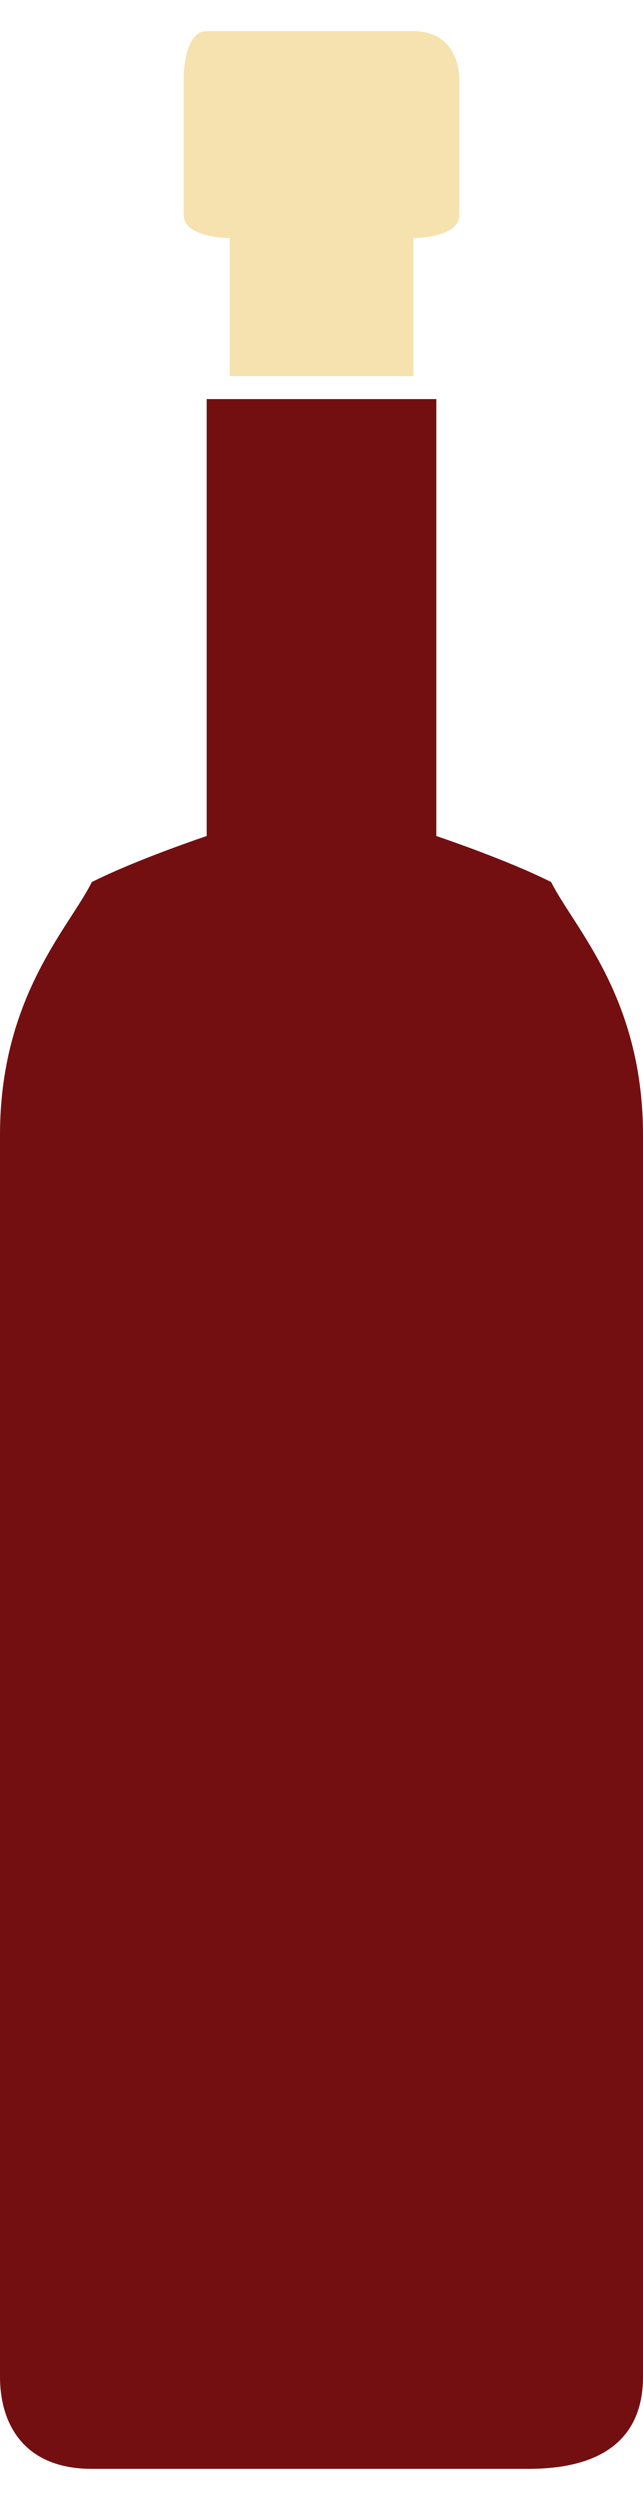 <svg xmlns="http://www.w3.org/2000/svg" xmlns:xlink="http://www.w3.org/1999/xlink" xmlns:xodm="http://www.corel.com/coreldraw/odm/2003" xml:space="preserve" width="17px" height="66px" style="shape-rendering:geometricPrecision; text-rendering:geometricPrecision; image-rendering:optimizeQuality; fill-rule:evenodd; clip-rule:evenodd" viewBox="0 0 0.28 1.06"> <defs>  <style type="text/css">   <![CDATA[    .fil0 {fill:#740F11;fill-rule:nonzero}    .fil1 {fill:#F5E2AF;fill-rule:nonzero}   ]]>  </style> </defs> <g id="Camada_x0020_1">    <path class="fil0" d="M0.24 0.37c-0.02,-0.01 -0.05,-0.02 -0.05,-0.02l0 -0.19 -0.05 0 0 0 -0.05 0 0 0.19c0,0 -0.03,0.01 -0.05,0.02 -0.01,0.02 -0.04,0.05 -0.04,0.11 0,0.07 0,0.52 0,0.54 0,0.02 0.01,0.04 0.04,0.04 0.03,0 0.09,0 0.1,0 0,0 0,0 0,0 0.01,0 0.06,0 0.09,0 0.04,0 0.05,-0.02 0.05,-0.04 0,-0.02 0,-0.47 0,-0.54 0,-0.06 -0.03,-0.09 -0.04,-0.11z"></path>  <path class="fil1" d="M0.18 0c-0.01,0 -0.04,0 -0.04,0 0,0 -0.03,0 -0.05,0 -0.01,0 -0.01,0.02 -0.01,0.02 0,0 0,0.04 0,0.06 0,0.01 0.02,0.01 0.02,0.01l0 0.06 0.04 0 0 0 0.04 0 0 -0.06c0,0 0.02,0 0.02,-0.01 0,-0.02 0,-0.06 0,-0.06 0,0 0,-0.02 -0.02,-0.02l0 0z"></path> </g></svg>